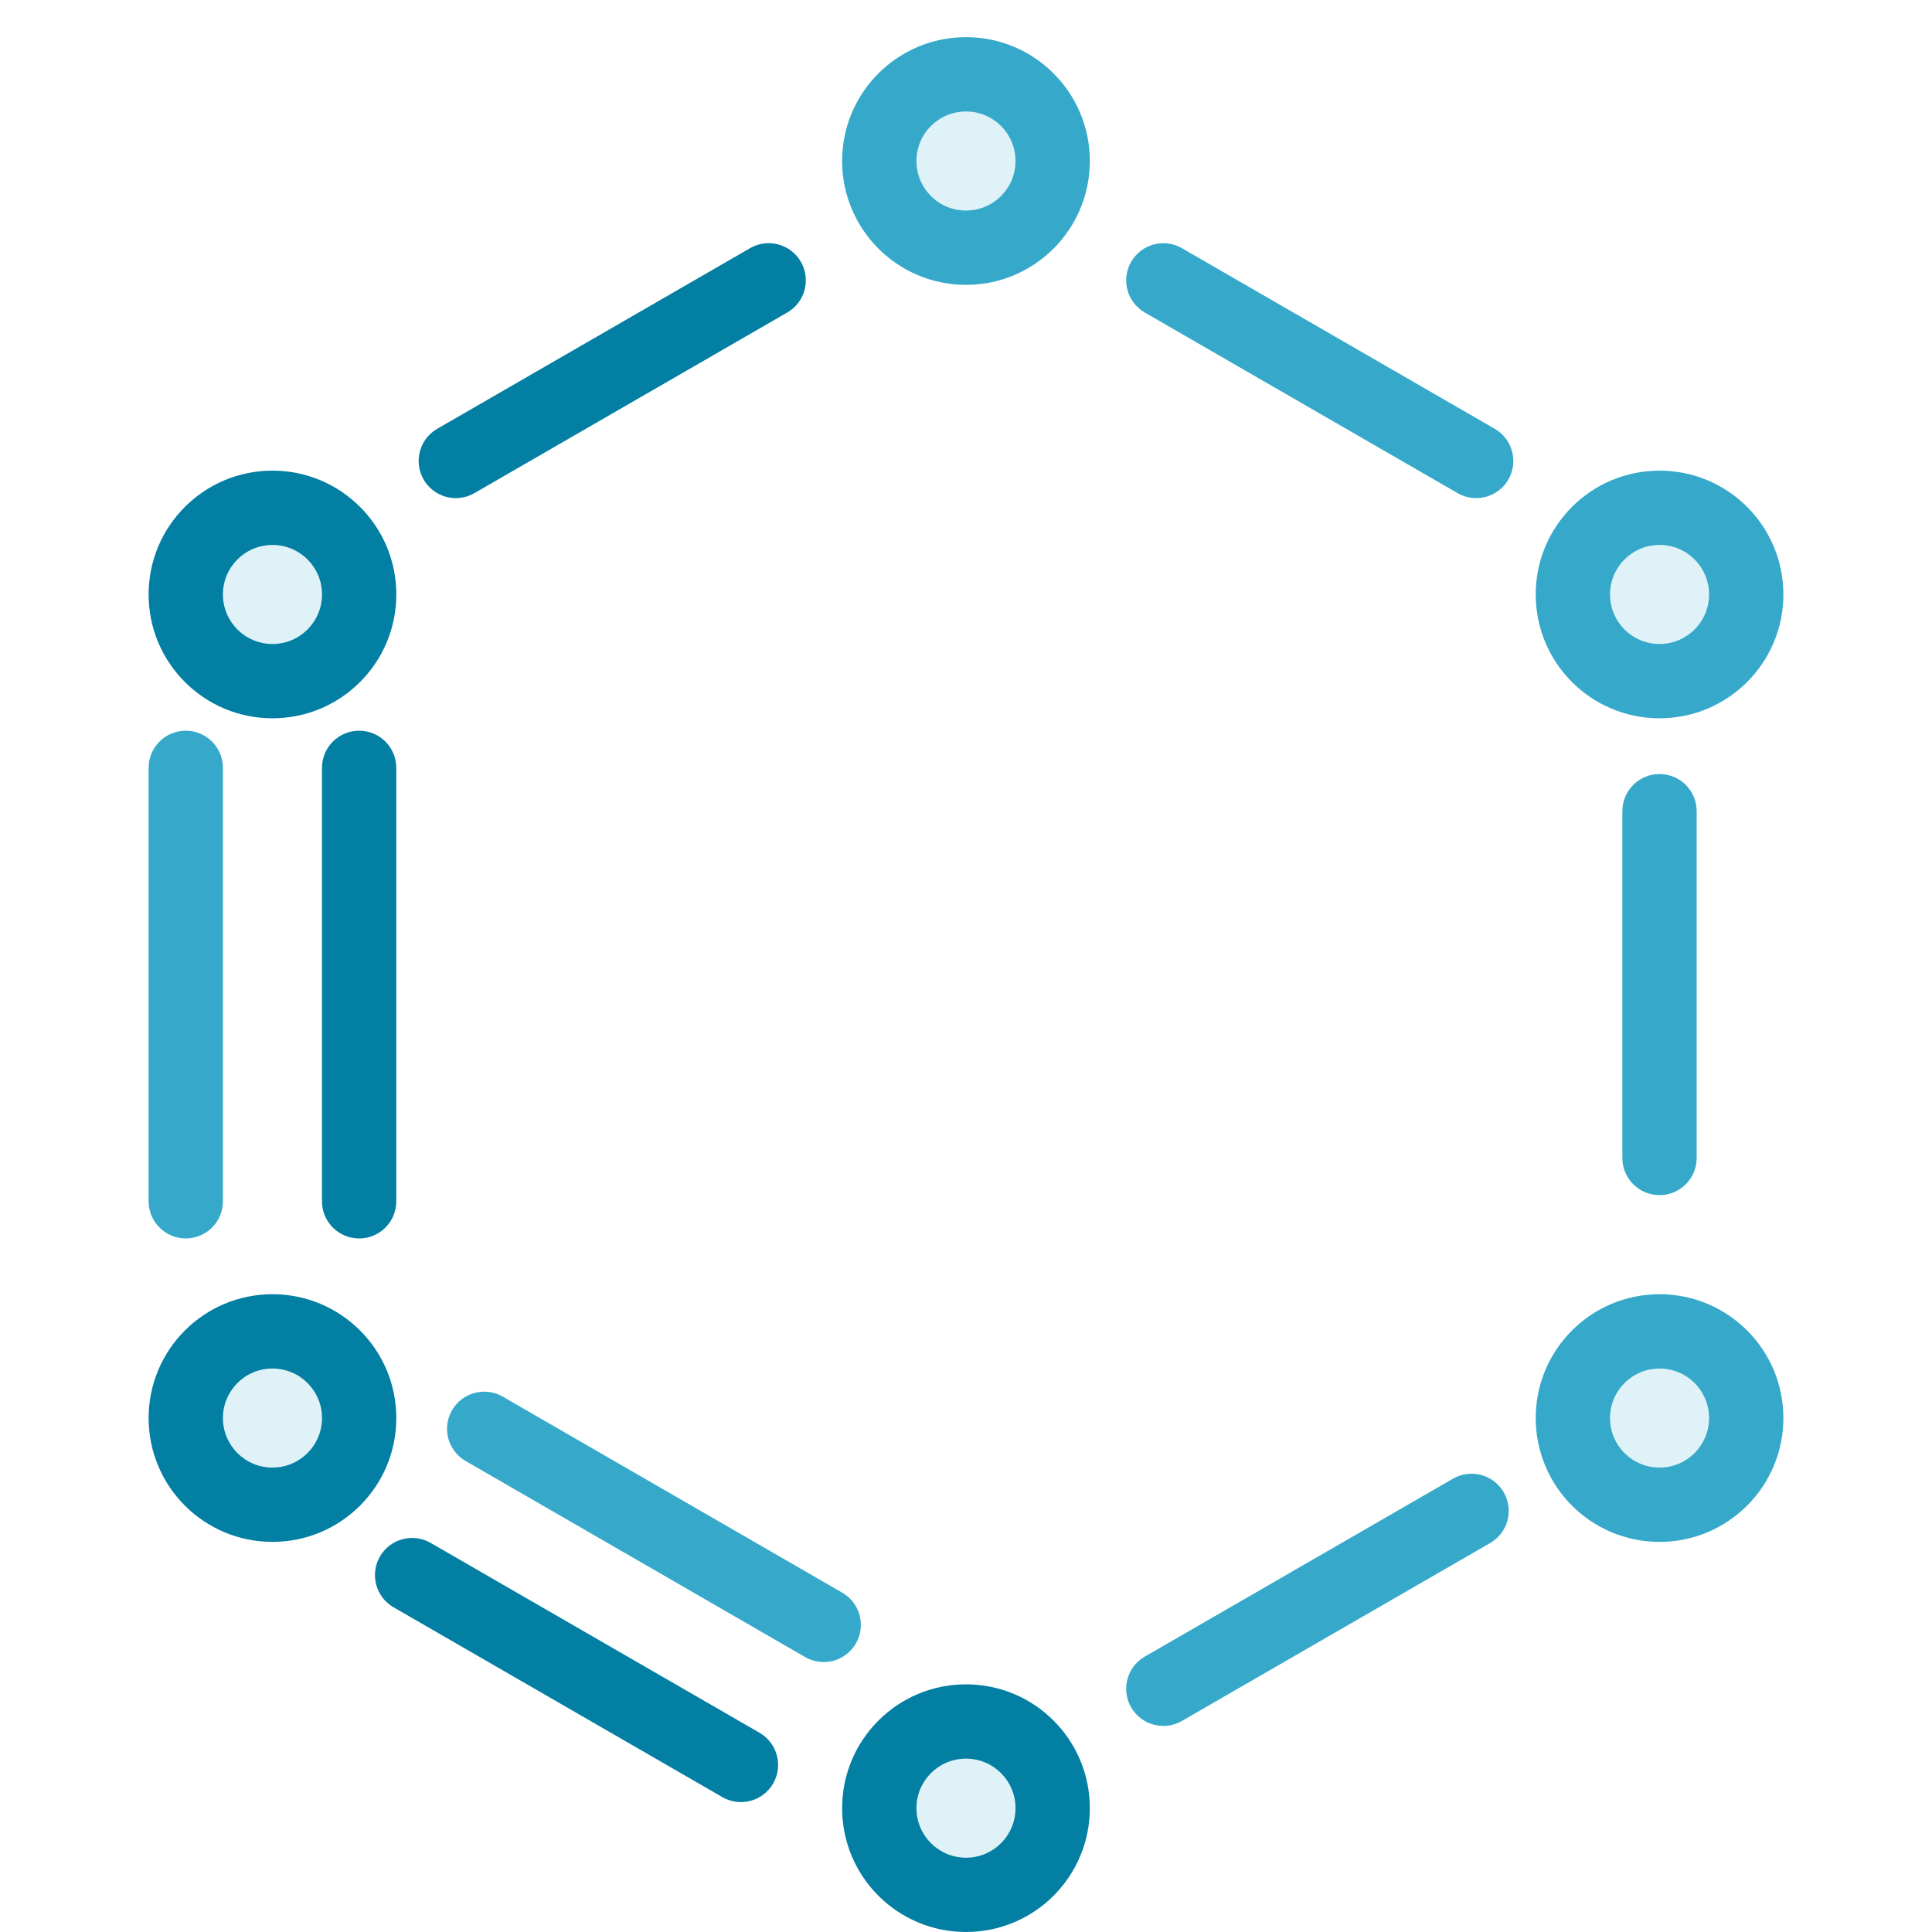 <?xml version="1.0" encoding="utf-8"?>
<svg xmlns="http://www.w3.org/2000/svg" width="52" height="52" viewBox="0 0 52 52" fill="none">
<g clip-path="url(#clip0_2274_49233)">
<path d="M28.333 4.333C28.333 5.623 27.289 6.667 26 6.667C24.711 6.667 23.666 5.623 23.666 4.333C23.666 3.044 24.711 2 26 2C27.289 2 28.333 3.044 28.333 4.333Z" fill="#36A9CA" fill-opacity="0.16"/>
<path d="M47 16C47 17.289 45.956 18.333 44.667 18.333C43.378 18.333 42.334 17.289 42.334 16C42.334 14.711 43.378 13.667 44.667 13.667C45.956 13.667 47 14.711 47 16Z" fill="#36A9CA" fill-opacity="0.16"/>
<path d="M47 38.167C47 39.456 45.956 40.5 44.667 40.5C43.378 40.5 42.334 39.456 42.334 38.167C42.334 36.878 43.378 35.834 44.667 35.834C45.956 35.834 47 36.878 47 38.167Z" fill="#36A9CA" fill-opacity="0.16"/>
<path d="M28.333 48.667C28.333 49.956 27.289 51 26 51C24.711 51 23.666 49.956 23.666 48.667C23.666 47.378 24.711 46.334 26 46.334C27.289 46.334 28.333 47.378 28.333 48.667Z" fill="#36A9CA" fill-opacity="0.16"/>
<path d="M9.667 38.167C9.667 39.456 8.623 40.5 7.333 40.5C6.044 40.5 5 39.456 5 38.167C5 36.878 6.044 35.834 7.333 35.834C8.623 35.834 9.667 36.878 9.667 38.167Z" fill="#36A9CA" fill-opacity="0.16"/>
<path d="M9.667 16C9.667 17.289 8.623 18.333 7.333 18.333C6.044 18.333 5 17.289 5 16C5 14.711 6.044 13.667 7.333 13.667C8.623 13.667 9.667 14.711 9.667 16Z" fill="#36A9CA" fill-opacity="0.16"/>
<path fill-rule="evenodd" clip-rule="evenodd" d="M20.809 48.004C21.085 47.526 20.921 46.914 20.443 46.638L11.592 41.528C11.114 41.252 10.503 41.415 10.226 41.894C9.95 42.372 10.114 42.984 10.592 43.26L19.443 48.37C19.921 48.646 20.533 48.482 20.809 48.004Z" fill="#027FA3"/>
<path fill-rule="evenodd" clip-rule="evenodd" d="M5 33.333C5.552 33.333 6 32.886 6 32.333V20.667C6 20.114 5.552 19.667 5 19.667C4.448 19.667 4 20.114 4 20.667V32.333C4 32.886 4.448 33.333 5 33.333Z" fill="#36A9CA"/>
<path fill-rule="evenodd" clip-rule="evenodd" d="M30.445 45.954C30.721 46.432 31.333 46.596 31.811 46.32L40.107 41.531C40.586 41.255 40.75 40.643 40.473 40.165C40.197 39.687 39.586 39.523 39.107 39.799L30.811 44.588C30.333 44.864 30.169 45.475 30.445 45.954Z" fill="#36A9CA"/>
<path fill-rule="evenodd" clip-rule="evenodd" d="M11.402 12.907C11.678 13.385 12.29 13.549 12.768 13.273L21.189 8.411C21.668 8.135 21.831 7.524 21.555 7.045C21.279 6.567 20.668 6.403 20.189 6.679L11.768 11.541C11.29 11.817 11.126 12.428 11.402 12.907Z" fill="#027FA3"/>
<path fill-rule="evenodd" clip-rule="evenodd" d="M40.598 12.907C40.874 12.428 40.71 11.817 40.231 11.541L31.812 6.68C31.333 6.404 30.722 6.568 30.446 7.046C30.169 7.525 30.333 8.136 30.812 8.412L39.232 13.273C39.71 13.549 40.322 13.385 40.598 12.907Z" fill="#36A9CA"/>
<path fill-rule="evenodd" clip-rule="evenodd" d="M44.666 32.167C45.219 32.167 45.666 31.719 45.666 31.167V21.833C45.666 21.281 45.219 20.833 44.666 20.833C44.114 20.833 43.666 21.281 43.666 21.833V31.167C43.666 31.719 44.114 32.167 44.666 32.167Z" fill="#36A9CA"/>
<path fill-rule="evenodd" clip-rule="evenodd" d="M23.036 44.234C23.313 43.756 23.149 43.144 22.671 42.868L13.532 37.591C13.054 37.315 12.442 37.479 12.166 37.957C11.89 38.436 12.054 39.047 12.532 39.323L21.67 44.6C22.149 44.876 22.76 44.713 23.036 44.234Z" fill="#36A9CA"/>
<path fill-rule="evenodd" clip-rule="evenodd" d="M9.666 33.333C10.219 33.333 10.666 32.886 10.666 32.333V20.667C10.666 20.114 10.219 19.667 9.666 19.667C9.114 19.667 8.666 20.114 8.666 20.667V32.333C8.666 32.886 9.114 33.333 9.666 33.333Z" fill="#027FA3"/>
<path fill-rule="evenodd" clip-rule="evenodd" d="M22.666 4.333C22.666 6.175 24.158 7.667 26 7.667C27.841 7.667 29.333 6.175 29.333 4.333C29.333 2.492 27.841 1 26 1C24.158 1 22.666 2.492 22.666 4.333ZM26 5.667C25.263 5.667 24.666 5.07 24.666 4.333C24.666 3.596 25.263 3 26 3C26.737 3 27.333 3.596 27.333 4.333C27.333 5.07 26.737 5.667 26 5.667Z" fill="#36A9CA"/>
<path fill-rule="evenodd" clip-rule="evenodd" d="M41.334 16C41.334 17.841 42.825 19.333 44.667 19.333C46.508 19.333 48 17.841 48 16C48 14.159 46.508 12.667 44.667 12.667C42.825 12.667 41.334 14.159 41.334 16ZM44.667 17.333C43.93 17.333 43.334 16.737 43.334 16C43.334 15.263 43.93 14.667 44.667 14.667C45.404 14.667 46 15.263 46 16C46 16.737 45.404 17.333 44.667 17.333Z" fill="#36A9CA"/>
<path fill-rule="evenodd" clip-rule="evenodd" d="M41.334 38.167C41.334 40.008 42.825 41.5 44.667 41.5C46.508 41.5 48 40.008 48 38.167C48 36.325 46.508 34.834 44.667 34.834C42.825 34.834 41.334 36.325 41.334 38.167ZM44.667 39.5C43.93 39.5 43.334 38.904 43.334 38.167C43.334 37.43 43.93 36.834 44.667 36.834C45.404 36.834 46 37.43 46 38.167C46 38.904 45.404 39.5 44.667 39.5Z" fill="#36A9CA"/>
<path fill-rule="evenodd" clip-rule="evenodd" d="M22.666 48.667C22.666 50.508 24.158 52 26 52C27.841 52 29.333 50.508 29.333 48.667C29.333 46.825 27.841 45.334 26 45.334C24.158 45.334 22.666 46.825 22.666 48.667ZM26 50C25.263 50 24.666 49.404 24.666 48.667C24.666 47.93 25.263 47.334 26 47.334C26.737 47.334 27.333 47.93 27.333 48.667C27.333 49.404 26.737 50 26 50Z" fill="#027FA3"/>
<path fill-rule="evenodd" clip-rule="evenodd" d="M4 38.167C4 40.008 5.492 41.5 7.333 41.5C9.175 41.5 10.667 40.008 10.667 38.167C10.667 36.325 9.175 34.834 7.333 34.834C5.492 34.834 4 36.325 4 38.167ZM7.333 39.5C6.596 39.5 6 38.904 6 38.167C6 37.43 6.596 36.834 7.333 36.834C8.07 36.834 8.667 37.43 8.667 38.167C8.667 38.904 8.07 39.5 7.333 39.5Z" fill="#027FA3"/>
<path fill-rule="evenodd" clip-rule="evenodd" d="M4 16C4 17.841 5.492 19.333 7.333 19.333C9.175 19.333 10.667 17.841 10.667 16C10.667 14.159 9.175 12.667 7.333 12.667C5.492 12.667 4 14.159 4 16ZM7.333 17.333C6.596 17.333 6 16.737 6 16C6 15.263 6.596 14.667 7.333 14.667C8.07 14.667 8.667 15.263 8.667 16C8.667 16.737 8.07 17.333 7.333 17.333Z" fill="#027FA3"/>
</g>
<defs>
<clipPath id="clip0_2274_49233">
<rect width="52" height="52" fill="white"/>
</clipPath>
</defs>
</svg>